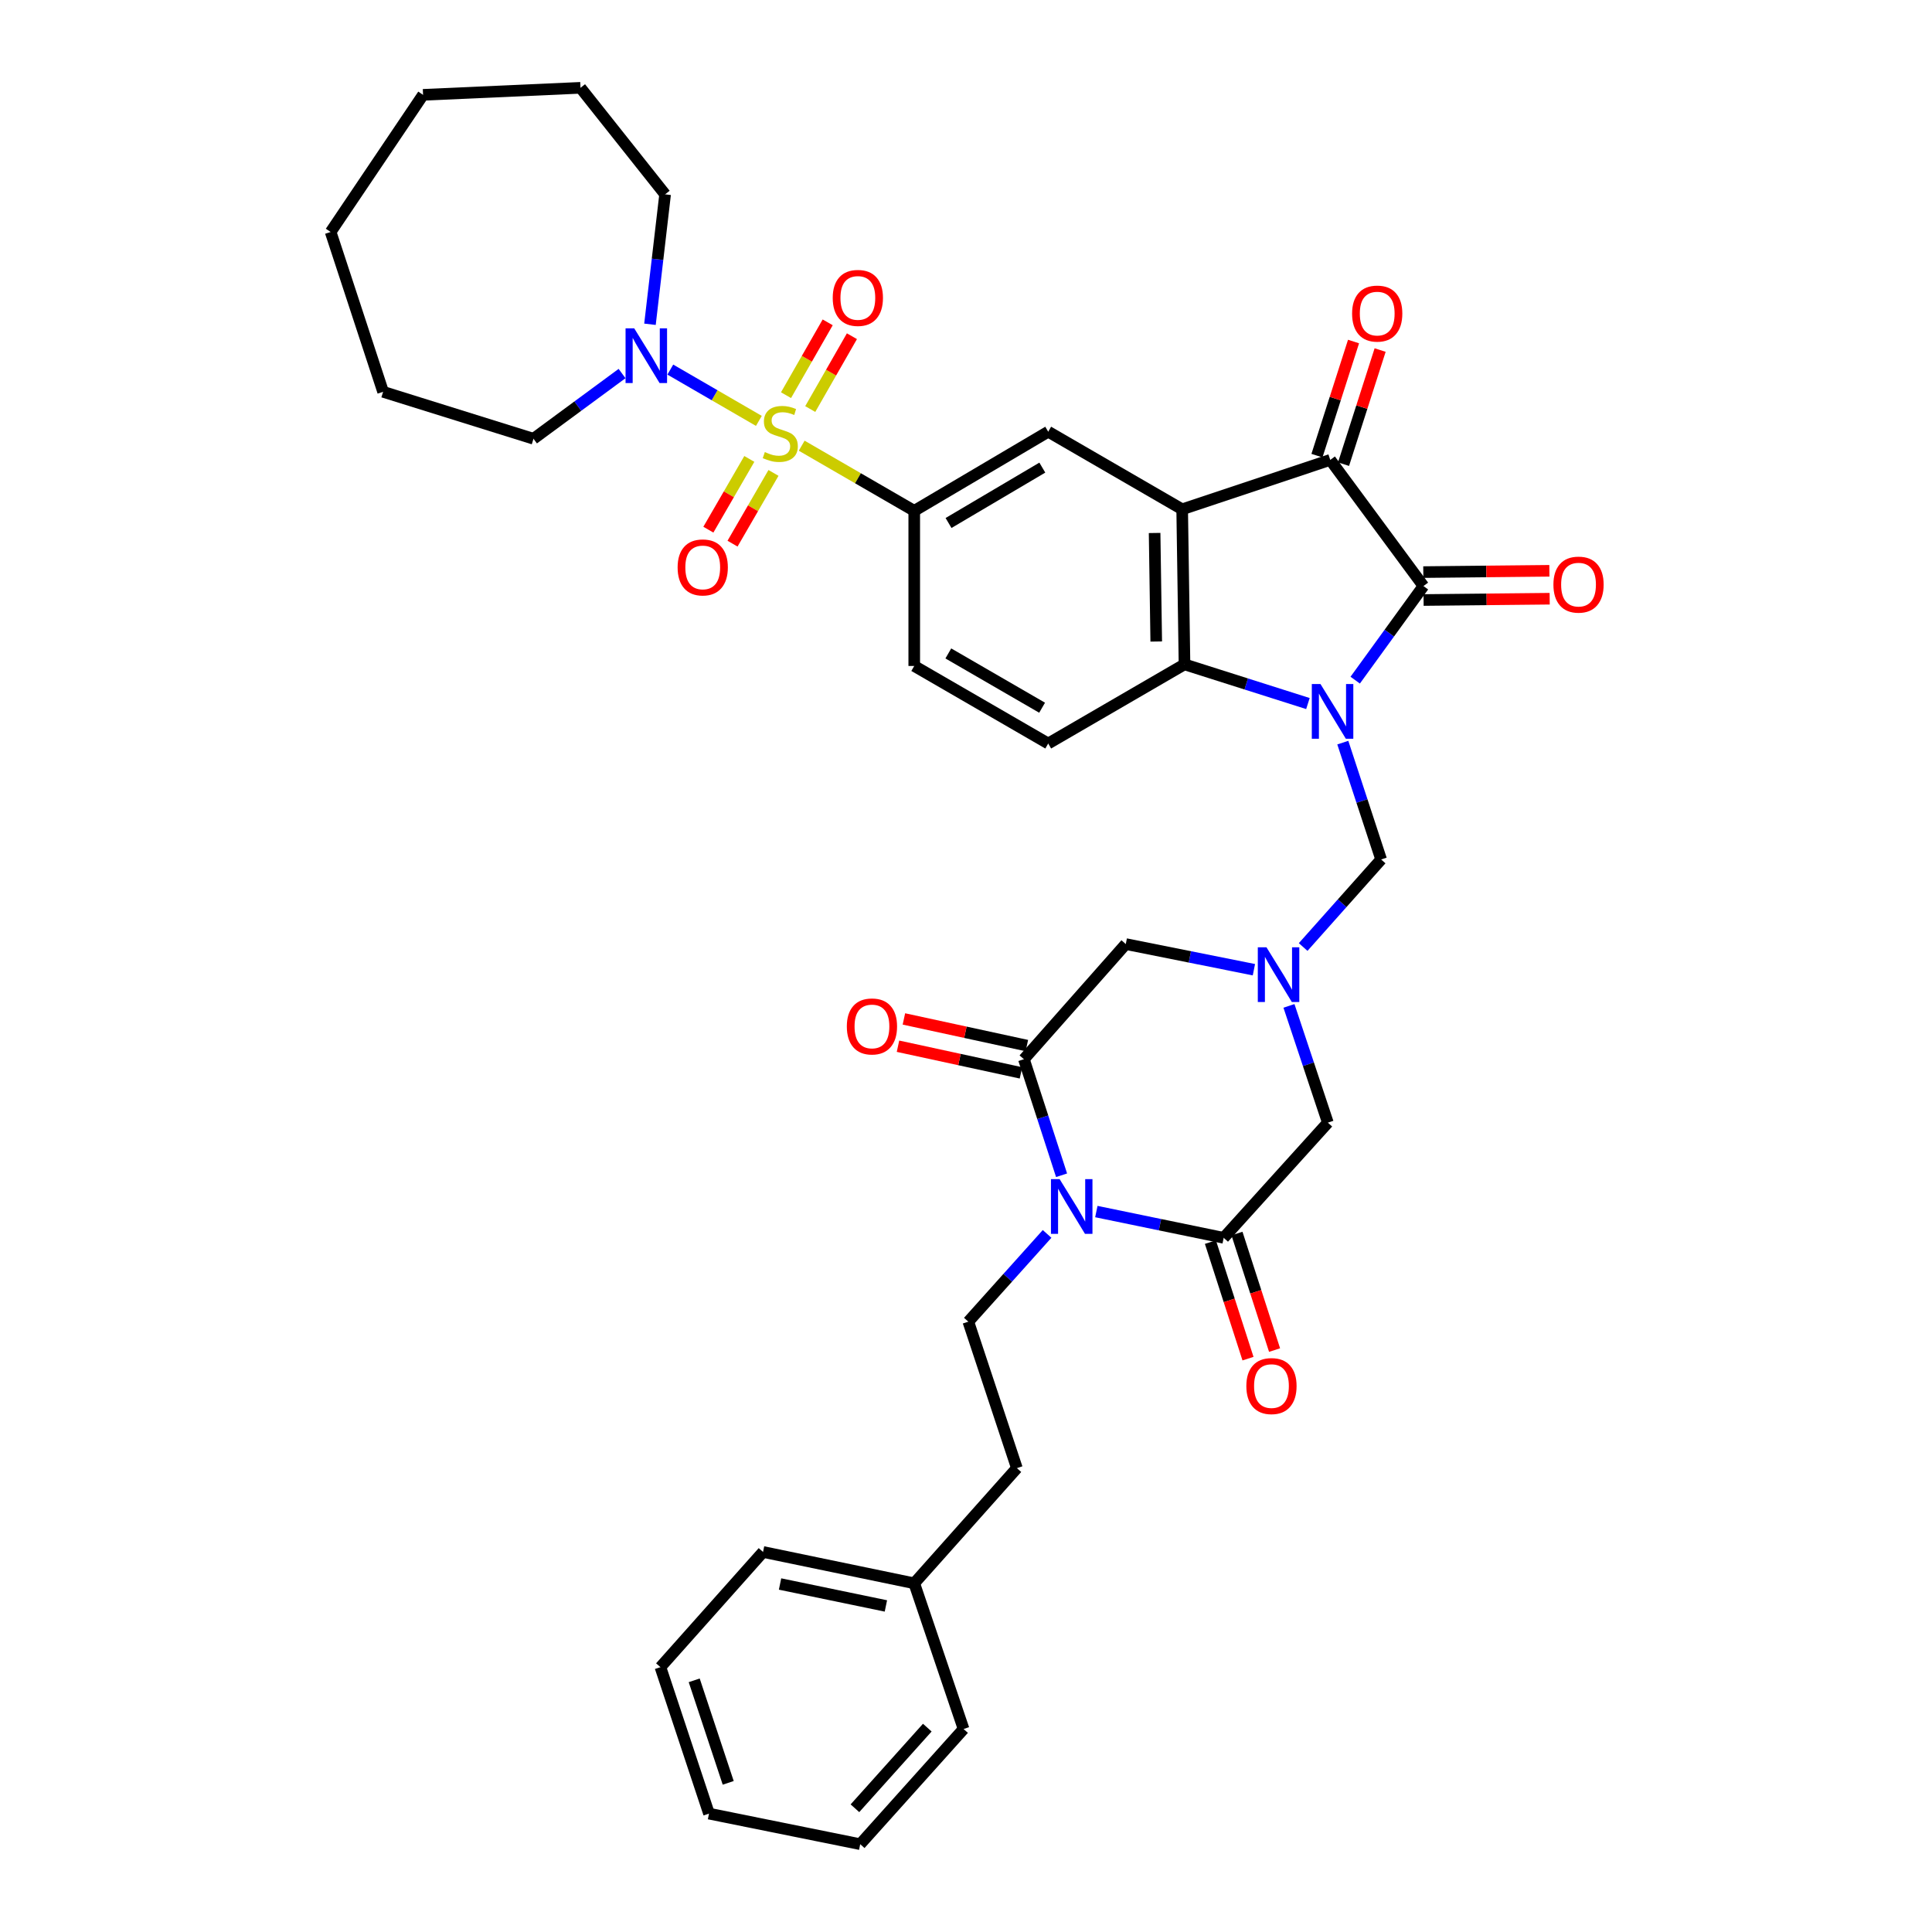 <?xml version='1.0' encoding='iso-8859-1'?>
<svg version='1.1' baseProfile='full'
              xmlns='http://www.w3.org/2000/svg'
                      xmlns:rdkit='http://www.rdkit.org/xml'
                      xmlns:xlink='http://www.w3.org/1999/xlink'
                  xml:space='preserve'
width='1000px' height='1000px' viewBox='0 0 1000 1000'>
<!-- END OF HEADER -->
<rect style='opacity:1.0;fill:#FFFFFF;stroke:none' width='1000' height='1000' x='0' y='0'> </rect>
<path class='bond-1' d='M 701.452,352.043 L 719.113,327.692' style='fill:none;fill-rule:evenodd;stroke:#0000FF;stroke-width:6px;stroke-linecap:butt;stroke-linejoin:miter;stroke-opacity:1' />
<path class='bond-1' d='M 719.113,327.692 L 736.773,303.342' style='fill:none;fill-rule:evenodd;stroke:#000000;stroke-width:6px;stroke-linecap:butt;stroke-linejoin:miter;stroke-opacity:1' />
<path class='bond-4' d='M 676.98,364.158 L 645.038,354.016' style='fill:none;fill-rule:evenodd;stroke:#0000FF;stroke-width:6px;stroke-linecap:butt;stroke-linejoin:miter;stroke-opacity:1' />
<path class='bond-4' d='M 645.038,354.016 L 613.096,343.874' style='fill:none;fill-rule:evenodd;stroke:#000000;stroke-width:6px;stroke-linecap:butt;stroke-linejoin:miter;stroke-opacity:1' />
<path class='bond-10' d='M 695.036,384.383 L 704.955,414.62' style='fill:none;fill-rule:evenodd;stroke:#0000FF;stroke-width:6px;stroke-linecap:butt;stroke-linejoin:miter;stroke-opacity:1' />
<path class='bond-10' d='M 704.955,414.62 L 714.873,444.857' style='fill:none;fill-rule:evenodd;stroke:#000000;stroke-width:6px;stroke-linecap:butt;stroke-linejoin:miter;stroke-opacity:1' />
<path class='bond-0' d='M 414.957,230.69 L 444.084,247.548' style='fill:none;fill-rule:evenodd;stroke:#CCCC00;stroke-width:6px;stroke-linecap:butt;stroke-linejoin:miter;stroke-opacity:1' />
<path class='bond-0' d='M 444.084,247.548 L 473.21,264.406' style='fill:none;fill-rule:evenodd;stroke:#000000;stroke-width:6px;stroke-linecap:butt;stroke-linejoin:miter;stroke-opacity:1' />
<path class='bond-11' d='M 392.79,217.854 L 369.871,204.577' style='fill:none;fill-rule:evenodd;stroke:#CCCC00;stroke-width:6px;stroke-linecap:butt;stroke-linejoin:miter;stroke-opacity:1' />
<path class='bond-11' d='M 369.871,204.577 L 346.952,191.301' style='fill:none;fill-rule:evenodd;stroke:#0000FF;stroke-width:6px;stroke-linecap:butt;stroke-linejoin:miter;stroke-opacity:1' />
<path class='bond-17' d='M 419.381,211.723 L 430.168,192.874' style='fill:none;fill-rule:evenodd;stroke:#CCCC00;stroke-width:6px;stroke-linecap:butt;stroke-linejoin:miter;stroke-opacity:1' />
<path class='bond-17' d='M 430.168,192.874 L 440.955,174.024' style='fill:none;fill-rule:evenodd;stroke:#FF0000;stroke-width:6px;stroke-linecap:butt;stroke-linejoin:miter;stroke-opacity:1' />
<path class='bond-17' d='M 406.84,204.546 L 417.627,185.696' style='fill:none;fill-rule:evenodd;stroke:#CCCC00;stroke-width:6px;stroke-linecap:butt;stroke-linejoin:miter;stroke-opacity:1' />
<path class='bond-17' d='M 417.627,185.696 L 428.413,166.847' style='fill:none;fill-rule:evenodd;stroke:#FF0000;stroke-width:6px;stroke-linecap:butt;stroke-linejoin:miter;stroke-opacity:1' />
<path class='bond-18' d='M 387.847,237.538 L 377.248,255.847' style='fill:none;fill-rule:evenodd;stroke:#CCCC00;stroke-width:6px;stroke-linecap:butt;stroke-linejoin:miter;stroke-opacity:1' />
<path class='bond-18' d='M 377.248,255.847 L 366.649,274.157' style='fill:none;fill-rule:evenodd;stroke:#FF0000;stroke-width:6px;stroke-linecap:butt;stroke-linejoin:miter;stroke-opacity:1' />
<path class='bond-18' d='M 400.353,244.778 L 389.754,263.087' style='fill:none;fill-rule:evenodd;stroke:#CCCC00;stroke-width:6px;stroke-linecap:butt;stroke-linejoin:miter;stroke-opacity:1' />
<path class='bond-18' d='M 389.754,263.087 L 379.154,281.396' style='fill:none;fill-rule:evenodd;stroke:#FF0000;stroke-width:6px;stroke-linecap:butt;stroke-linejoin:miter;stroke-opacity:1' />
<path class='bond-5' d='M 736.773,303.342 L 688.534,238.043' style='fill:none;fill-rule:evenodd;stroke:#000000;stroke-width:6px;stroke-linecap:butt;stroke-linejoin:miter;stroke-opacity:1' />
<path class='bond-19' d='M 736.848,310.566 L 769.479,310.23' style='fill:none;fill-rule:evenodd;stroke:#000000;stroke-width:6px;stroke-linecap:butt;stroke-linejoin:miter;stroke-opacity:1' />
<path class='bond-19' d='M 769.479,310.23 L 802.111,309.894' style='fill:none;fill-rule:evenodd;stroke:#FF0000;stroke-width:6px;stroke-linecap:butt;stroke-linejoin:miter;stroke-opacity:1' />
<path class='bond-19' d='M 736.699,296.117 L 769.331,295.781' style='fill:none;fill-rule:evenodd;stroke:#000000;stroke-width:6px;stroke-linecap:butt;stroke-linejoin:miter;stroke-opacity:1' />
<path class='bond-19' d='M 769.331,295.781 L 801.962,295.445' style='fill:none;fill-rule:evenodd;stroke:#FF0000;stroke-width:6px;stroke-linecap:butt;stroke-linejoin:miter;stroke-opacity:1' />
<path class='bond-2' d='M 611.892,263.612 L 613.096,343.874' style='fill:none;fill-rule:evenodd;stroke:#000000;stroke-width:6px;stroke-linecap:butt;stroke-linejoin:miter;stroke-opacity:1' />
<path class='bond-2' d='M 597.624,275.868 L 598.467,332.052' style='fill:none;fill-rule:evenodd;stroke:#000000;stroke-width:6px;stroke-linecap:butt;stroke-linejoin:miter;stroke-opacity:1' />
<path class='bond-12' d='M 611.892,263.612 L 542.555,223.448' style='fill:none;fill-rule:evenodd;stroke:#000000;stroke-width:6px;stroke-linecap:butt;stroke-linejoin:miter;stroke-opacity:1' />
<path class='bond-37' d='M 611.892,263.612 L 688.534,238.043' style='fill:none;fill-rule:evenodd;stroke:#000000;stroke-width:6px;stroke-linecap:butt;stroke-linejoin:miter;stroke-opacity:1' />
<path class='bond-3' d='M 567.465,627.101 L 600.424,633.899' style='fill:none;fill-rule:evenodd;stroke:#0000FF;stroke-width:6px;stroke-linecap:butt;stroke-linejoin:miter;stroke-opacity:1' />
<path class='bond-3' d='M 600.424,633.899 L 633.382,640.696' style='fill:none;fill-rule:evenodd;stroke:#000000;stroke-width:6px;stroke-linecap:butt;stroke-linejoin:miter;stroke-opacity:1' />
<path class='bond-15' d='M 541.974,638.67 L 521.589,661.382' style='fill:none;fill-rule:evenodd;stroke:#0000FF;stroke-width:6px;stroke-linecap:butt;stroke-linejoin:miter;stroke-opacity:1' />
<path class='bond-15' d='M 521.589,661.382 L 501.204,684.095' style='fill:none;fill-rule:evenodd;stroke:#000000;stroke-width:6px;stroke-linecap:butt;stroke-linejoin:miter;stroke-opacity:1' />
<path class='bond-39' d='M 549.47,608.309 L 539.723,578.282' style='fill:none;fill-rule:evenodd;stroke:#0000FF;stroke-width:6px;stroke-linecap:butt;stroke-linejoin:miter;stroke-opacity:1' />
<path class='bond-39' d='M 539.723,578.282 L 529.975,548.255' style='fill:none;fill-rule:evenodd;stroke:#000000;stroke-width:6px;stroke-linecap:butt;stroke-linejoin:miter;stroke-opacity:1' />
<path class='bond-16' d='M 613.096,343.874 L 542.555,384.84' style='fill:none;fill-rule:evenodd;stroke:#000000;stroke-width:6px;stroke-linecap:butt;stroke-linejoin:miter;stroke-opacity:1' />
<path class='bond-20' d='M 695.414,240.249 L 704.883,210.716' style='fill:none;fill-rule:evenodd;stroke:#000000;stroke-width:6px;stroke-linecap:butt;stroke-linejoin:miter;stroke-opacity:1' />
<path class='bond-20' d='M 704.883,210.716 L 714.352,181.184' style='fill:none;fill-rule:evenodd;stroke:#FF0000;stroke-width:6px;stroke-linecap:butt;stroke-linejoin:miter;stroke-opacity:1' />
<path class='bond-20' d='M 681.654,235.837 L 691.122,206.305' style='fill:none;fill-rule:evenodd;stroke:#000000;stroke-width:6px;stroke-linecap:butt;stroke-linejoin:miter;stroke-opacity:1' />
<path class='bond-20' d='M 691.122,206.305 L 700.591,176.772' style='fill:none;fill-rule:evenodd;stroke:#FF0000;stroke-width:6px;stroke-linecap:butt;stroke-linejoin:miter;stroke-opacity:1' />
<path class='bond-6' d='M 529.975,548.255 L 582.702,488.649' style='fill:none;fill-rule:evenodd;stroke:#000000;stroke-width:6px;stroke-linecap:butt;stroke-linejoin:miter;stroke-opacity:1' />
<path class='bond-22' d='M 531.506,541.194 L 499.684,534.296' style='fill:none;fill-rule:evenodd;stroke:#000000;stroke-width:6px;stroke-linecap:butt;stroke-linejoin:miter;stroke-opacity:1' />
<path class='bond-22' d='M 499.684,534.296 L 467.861,527.398' style='fill:none;fill-rule:evenodd;stroke:#FF0000;stroke-width:6px;stroke-linecap:butt;stroke-linejoin:miter;stroke-opacity:1' />
<path class='bond-22' d='M 528.445,555.317 L 496.622,548.418' style='fill:none;fill-rule:evenodd;stroke:#000000;stroke-width:6px;stroke-linecap:butt;stroke-linejoin:miter;stroke-opacity:1' />
<path class='bond-22' d='M 496.622,548.418 L 464.8,541.52' style='fill:none;fill-rule:evenodd;stroke:#FF0000;stroke-width:6px;stroke-linecap:butt;stroke-linejoin:miter;stroke-opacity:1' />
<path class='bond-7' d='M 633.382,640.696 L 687.297,581.081' style='fill:none;fill-rule:evenodd;stroke:#000000;stroke-width:6px;stroke-linecap:butt;stroke-linejoin:miter;stroke-opacity:1' />
<path class='bond-21' d='M 626.506,642.914 L 636.235,673.073' style='fill:none;fill-rule:evenodd;stroke:#000000;stroke-width:6px;stroke-linecap:butt;stroke-linejoin:miter;stroke-opacity:1' />
<path class='bond-21' d='M 636.235,673.073 L 645.963,703.231' style='fill:none;fill-rule:evenodd;stroke:#FF0000;stroke-width:6px;stroke-linecap:butt;stroke-linejoin:miter;stroke-opacity:1' />
<path class='bond-21' d='M 640.258,638.478 L 649.987,668.636' style='fill:none;fill-rule:evenodd;stroke:#000000;stroke-width:6px;stroke-linecap:butt;stroke-linejoin:miter;stroke-opacity:1' />
<path class='bond-21' d='M 649.987,668.636 L 659.715,698.795' style='fill:none;fill-rule:evenodd;stroke:#FF0000;stroke-width:6px;stroke-linecap:butt;stroke-linejoin:miter;stroke-opacity:1' />
<path class='bond-8' d='M 674.513,490.172 L 694.693,467.514' style='fill:none;fill-rule:evenodd;stroke:#0000FF;stroke-width:6px;stroke-linecap:butt;stroke-linejoin:miter;stroke-opacity:1' />
<path class='bond-8' d='M 694.693,467.514 L 714.873,444.857' style='fill:none;fill-rule:evenodd;stroke:#000000;stroke-width:6px;stroke-linecap:butt;stroke-linejoin:miter;stroke-opacity:1' />
<path class='bond-13' d='M 649.021,501.919 L 615.862,495.284' style='fill:none;fill-rule:evenodd;stroke:#0000FF;stroke-width:6px;stroke-linecap:butt;stroke-linejoin:miter;stroke-opacity:1' />
<path class='bond-13' d='M 615.862,495.284 L 582.702,488.649' style='fill:none;fill-rule:evenodd;stroke:#000000;stroke-width:6px;stroke-linecap:butt;stroke-linejoin:miter;stroke-opacity:1' />
<path class='bond-14' d='M 667.166,520.65 L 677.232,550.866' style='fill:none;fill-rule:evenodd;stroke:#0000FF;stroke-width:6px;stroke-linecap:butt;stroke-linejoin:miter;stroke-opacity:1' />
<path class='bond-14' d='M 677.232,550.866 L 687.297,581.081' style='fill:none;fill-rule:evenodd;stroke:#000000;stroke-width:6px;stroke-linecap:butt;stroke-linejoin:miter;stroke-opacity:1' />
<path class='bond-9' d='M 473.21,264.406 L 473.21,344.701' style='fill:none;fill-rule:evenodd;stroke:#000000;stroke-width:6px;stroke-linecap:butt;stroke-linejoin:miter;stroke-opacity:1' />
<path class='bond-38' d='M 473.21,264.406 L 542.555,223.448' style='fill:none;fill-rule:evenodd;stroke:#000000;stroke-width:6px;stroke-linecap:butt;stroke-linejoin:miter;stroke-opacity:1' />
<path class='bond-38' d='M 490.961,270.705 L 539.502,242.034' style='fill:none;fill-rule:evenodd;stroke:#000000;stroke-width:6px;stroke-linecap:butt;stroke-linejoin:miter;stroke-opacity:1' />
<path class='bond-25' d='M 321.976,193.347 L 299.055,210.224' style='fill:none;fill-rule:evenodd;stroke:#0000FF;stroke-width:6px;stroke-linecap:butt;stroke-linejoin:miter;stroke-opacity:1' />
<path class='bond-25' d='M 299.055,210.224 L 276.135,227.101' style='fill:none;fill-rule:evenodd;stroke:#000000;stroke-width:6px;stroke-linecap:butt;stroke-linejoin:miter;stroke-opacity:1' />
<path class='bond-26' d='M 336.424,167.842 L 340.341,134.22' style='fill:none;fill-rule:evenodd;stroke:#0000FF;stroke-width:6px;stroke-linecap:butt;stroke-linejoin:miter;stroke-opacity:1' />
<path class='bond-26' d='M 340.341,134.22 L 344.259,100.598' style='fill:none;fill-rule:evenodd;stroke:#000000;stroke-width:6px;stroke-linecap:butt;stroke-linejoin:miter;stroke-opacity:1' />
<path class='bond-24' d='M 501.204,684.095 L 526.339,759.902' style='fill:none;fill-rule:evenodd;stroke:#000000;stroke-width:6px;stroke-linecap:butt;stroke-linejoin:miter;stroke-opacity:1' />
<path class='bond-23' d='M 542.555,384.84 L 473.21,344.701' style='fill:none;fill-rule:evenodd;stroke:#000000;stroke-width:6px;stroke-linecap:butt;stroke-linejoin:miter;stroke-opacity:1' />
<path class='bond-23' d='M 539.392,366.313 L 490.851,338.216' style='fill:none;fill-rule:evenodd;stroke:#000000;stroke-width:6px;stroke-linecap:butt;stroke-linejoin:miter;stroke-opacity:1' />
<path class='bond-27' d='M 526.339,759.902 L 473.21,819.517' style='fill:none;fill-rule:evenodd;stroke:#000000;stroke-width:6px;stroke-linecap:butt;stroke-linejoin:miter;stroke-opacity:1' />
<path class='bond-30' d='M 276.135,227.101 L 198.296,202.801' style='fill:none;fill-rule:evenodd;stroke:#000000;stroke-width:6px;stroke-linecap:butt;stroke-linejoin:miter;stroke-opacity:1' />
<path class='bond-31' d='M 344.259,100.598 L 300.467,45.455' style='fill:none;fill-rule:evenodd;stroke:#000000;stroke-width:6px;stroke-linecap:butt;stroke-linejoin:miter;stroke-opacity:1' />
<path class='bond-28' d='M 473.21,819.517 L 394.947,803.293' style='fill:none;fill-rule:evenodd;stroke:#000000;stroke-width:6px;stroke-linecap:butt;stroke-linejoin:miter;stroke-opacity:1' />
<path class='bond-28' d='M 458.538,831.233 L 403.753,819.876' style='fill:none;fill-rule:evenodd;stroke:#000000;stroke-width:6px;stroke-linecap:butt;stroke-linejoin:miter;stroke-opacity:1' />
<path class='bond-29' d='M 473.21,819.517 L 498.747,894.931' style='fill:none;fill-rule:evenodd;stroke:#000000;stroke-width:6px;stroke-linecap:butt;stroke-linejoin:miter;stroke-opacity:1' />
<path class='bond-33' d='M 394.947,803.293 L 341.835,862.915' style='fill:none;fill-rule:evenodd;stroke:#000000;stroke-width:6px;stroke-linecap:butt;stroke-linejoin:miter;stroke-opacity:1' />
<path class='bond-32' d='M 498.747,894.931 L 445.241,954.545' style='fill:none;fill-rule:evenodd;stroke:#000000;stroke-width:6px;stroke-linecap:butt;stroke-linejoin:miter;stroke-opacity:1' />
<path class='bond-32' d='M 479.967,894.221 L 442.513,935.951' style='fill:none;fill-rule:evenodd;stroke:#000000;stroke-width:6px;stroke-linecap:butt;stroke-linejoin:miter;stroke-opacity:1' />
<path class='bond-36' d='M 198.296,202.801 L 171.138,120.074' style='fill:none;fill-rule:evenodd;stroke:#000000;stroke-width:6px;stroke-linecap:butt;stroke-linejoin:miter;stroke-opacity:1' />
<path class='bond-35' d='M 300.467,45.455 L 218.976,49.091' style='fill:none;fill-rule:evenodd;stroke:#000000;stroke-width:6px;stroke-linecap:butt;stroke-linejoin:miter;stroke-opacity:1' />
<path class='bond-34' d='M 445.241,954.545 L 366.978,938.723' style='fill:none;fill-rule:evenodd;stroke:#000000;stroke-width:6px;stroke-linecap:butt;stroke-linejoin:miter;stroke-opacity:1' />
<path class='bond-41' d='M 341.835,862.915 L 366.978,938.723' style='fill:none;fill-rule:evenodd;stroke:#000000;stroke-width:6px;stroke-linecap:butt;stroke-linejoin:miter;stroke-opacity:1' />
<path class='bond-41' d='M 359.321,869.737 L 376.922,922.802' style='fill:none;fill-rule:evenodd;stroke:#000000;stroke-width:6px;stroke-linecap:butt;stroke-linejoin:miter;stroke-opacity:1' />
<path class='bond-40' d='M 218.976,49.091 L 171.138,120.074' style='fill:none;fill-rule:evenodd;stroke:#000000;stroke-width:6px;stroke-linecap:butt;stroke-linejoin:miter;stroke-opacity:1' />
<path  class='atom-0' d='M 683.47 354.047
L 692.75 369.047
Q 693.67 370.527, 695.15 373.207
Q 696.63 375.887, 696.71 376.047
L 696.71 354.047
L 700.47 354.047
L 700.47 382.367
L 696.59 382.367
L 686.63 365.967
Q 685.47 364.047, 684.23 361.847
Q 683.03 359.647, 682.67 358.967
L 682.67 382.367
L 678.99 382.367
L 678.99 354.047
L 683.47 354.047
' fill='#0000FF'/>
<path  class='atom-1' d='M 395.874 233.995
Q 396.194 234.115, 397.514 234.675
Q 398.834 235.235, 400.274 235.595
Q 401.754 235.915, 403.194 235.915
Q 405.874 235.915, 407.434 234.635
Q 408.994 233.315, 408.994 231.035
Q 408.994 229.475, 408.194 228.515
Q 407.434 227.555, 406.234 227.035
Q 405.034 226.515, 403.034 225.915
Q 400.514 225.155, 398.994 224.435
Q 397.514 223.715, 396.434 222.195
Q 395.394 220.675, 395.394 218.115
Q 395.394 214.555, 397.794 212.355
Q 400.234 210.155, 405.034 210.155
Q 408.314 210.155, 412.034 211.715
L 411.114 214.795
Q 407.714 213.395, 405.154 213.395
Q 402.394 213.395, 400.874 214.555
Q 399.354 215.675, 399.394 217.635
Q 399.394 219.155, 400.154 220.075
Q 400.954 220.995, 402.074 221.515
Q 403.234 222.035, 405.154 222.635
Q 407.714 223.435, 409.234 224.235
Q 410.754 225.035, 411.834 226.675
Q 412.954 228.275, 412.954 231.035
Q 412.954 234.955, 410.314 237.075
Q 407.714 239.155, 403.354 239.155
Q 400.834 239.155, 398.914 238.595
Q 397.034 238.075, 394.794 237.155
L 395.874 233.995
' fill='#CCCC00'/>
<path  class='atom-4' d='M 548.457 610.312
L 557.737 625.312
Q 558.657 626.792, 560.137 629.472
Q 561.617 632.152, 561.697 632.312
L 561.697 610.312
L 565.457 610.312
L 565.457 638.632
L 561.577 638.632
L 551.617 622.232
Q 550.457 620.312, 549.217 618.112
Q 548.017 615.912, 547.657 615.232
L 547.657 638.632
L 543.977 638.632
L 543.977 610.312
L 548.457 610.312
' fill='#0000FF'/>
<path  class='atom-9' d='M 655.517 490.312
L 664.797 505.312
Q 665.717 506.792, 667.197 509.472
Q 668.677 512.152, 668.757 512.312
L 668.757 490.312
L 672.517 490.312
L 672.517 518.632
L 668.637 518.632
L 658.677 502.232
Q 657.517 500.312, 656.277 498.112
Q 655.077 495.912, 654.717 495.232
L 654.717 518.632
L 651.037 518.632
L 651.037 490.312
L 655.517 490.312
' fill='#0000FF'/>
<path  class='atom-12' d='M 328.269 169.944
L 337.549 184.944
Q 338.469 186.424, 339.949 189.104
Q 341.429 191.784, 341.509 191.944
L 341.509 169.944
L 345.269 169.944
L 345.269 198.264
L 341.389 198.264
L 331.429 181.864
Q 330.269 179.944, 329.029 177.744
Q 327.829 175.544, 327.469 174.864
L 327.469 198.264
L 323.789 198.264
L 323.789 169.944
L 328.269 169.944
' fill='#0000FF'/>
<path  class='atom-18' d='M 431.021 154.2
Q 431.021 147.4, 434.381 143.6
Q 437.741 139.8, 444.021 139.8
Q 450.301 139.8, 453.661 143.6
Q 457.021 147.4, 457.021 154.2
Q 457.021 161.08, 453.621 165
Q 450.221 168.88, 444.021 168.88
Q 437.781 168.88, 434.381 165
Q 431.021 161.12, 431.021 154.2
M 444.021 165.68
Q 448.341 165.68, 450.661 162.8
Q 453.021 159.88, 453.021 154.2
Q 453.021 148.64, 450.661 145.84
Q 448.341 143, 444.021 143
Q 439.701 143, 437.341 145.8
Q 435.021 148.6, 435.021 154.2
Q 435.021 159.92, 437.341 162.8
Q 439.701 165.68, 444.021 165.68
' fill='#FF0000'/>
<path  class='atom-19' d='M 350.735 293.692
Q 350.735 286.892, 354.095 283.092
Q 357.455 279.292, 363.735 279.292
Q 370.015 279.292, 373.375 283.092
Q 376.735 286.892, 376.735 293.692
Q 376.735 300.572, 373.335 304.492
Q 369.935 308.372, 363.735 308.372
Q 357.495 308.372, 354.095 304.492
Q 350.735 300.612, 350.735 293.692
M 363.735 305.172
Q 368.055 305.172, 370.375 302.292
Q 372.735 299.372, 372.735 293.692
Q 372.735 288.132, 370.375 285.332
Q 368.055 282.492, 363.735 282.492
Q 359.415 282.492, 357.055 285.292
Q 354.735 288.092, 354.735 293.692
Q 354.735 299.412, 357.055 302.292
Q 359.415 305.172, 363.735 305.172
' fill='#FF0000'/>
<path  class='atom-20' d='M 804.044 302.595
Q 804.044 295.795, 807.404 291.995
Q 810.764 288.195, 817.044 288.195
Q 823.324 288.195, 826.684 291.995
Q 830.044 295.795, 830.044 302.595
Q 830.044 309.475, 826.644 313.395
Q 823.244 317.275, 817.044 317.275
Q 810.804 317.275, 807.404 313.395
Q 804.044 309.515, 804.044 302.595
M 817.044 314.075
Q 821.364 314.075, 823.684 311.195
Q 826.044 308.275, 826.044 302.595
Q 826.044 297.035, 823.684 294.235
Q 821.364 291.395, 817.044 291.395
Q 812.724 291.395, 810.364 294.195
Q 808.044 296.995, 808.044 302.595
Q 808.044 308.315, 810.364 311.195
Q 812.724 314.075, 817.044 314.075
' fill='#FF0000'/>
<path  class='atom-21' d='M 699.842 162.308
Q 699.842 155.508, 703.202 151.708
Q 706.562 147.908, 712.842 147.908
Q 719.122 147.908, 722.482 151.708
Q 725.842 155.508, 725.842 162.308
Q 725.842 169.188, 722.442 173.108
Q 719.042 176.988, 712.842 176.988
Q 706.602 176.988, 703.202 173.108
Q 699.842 169.228, 699.842 162.308
M 712.842 173.788
Q 717.162 173.788, 719.482 170.908
Q 721.842 167.988, 721.842 162.308
Q 721.842 156.748, 719.482 153.948
Q 717.162 151.108, 712.842 151.108
Q 708.522 151.108, 706.162 153.908
Q 703.842 156.708, 703.842 162.308
Q 703.842 168.028, 706.162 170.908
Q 708.522 173.788, 712.842 173.788
' fill='#FF0000'/>
<path  class='atom-22' d='M 645.108 717.426
Q 645.108 710.626, 648.468 706.826
Q 651.828 703.026, 658.108 703.026
Q 664.388 703.026, 667.748 706.826
Q 671.108 710.626, 671.108 717.426
Q 671.108 724.306, 667.708 728.226
Q 664.308 732.106, 658.108 732.106
Q 651.868 732.106, 648.468 728.226
Q 645.108 724.346, 645.108 717.426
M 658.108 728.906
Q 662.428 728.906, 664.748 726.026
Q 667.108 723.106, 667.108 717.426
Q 667.108 711.866, 664.748 709.066
Q 662.428 706.226, 658.108 706.226
Q 653.788 706.226, 651.428 709.026
Q 649.108 711.826, 649.108 717.426
Q 649.108 723.146, 651.428 726.026
Q 653.788 728.906, 658.108 728.906
' fill='#FF0000'/>
<path  class='atom-23' d='M 438.318 531.284
Q 438.318 524.484, 441.678 520.684
Q 445.038 516.884, 451.318 516.884
Q 457.598 516.884, 460.958 520.684
Q 464.318 524.484, 464.318 531.284
Q 464.318 538.164, 460.918 542.084
Q 457.518 545.964, 451.318 545.964
Q 445.078 545.964, 441.678 542.084
Q 438.318 538.204, 438.318 531.284
M 451.318 542.764
Q 455.638 542.764, 457.958 539.884
Q 460.318 536.964, 460.318 531.284
Q 460.318 525.724, 457.958 522.924
Q 455.638 520.084, 451.318 520.084
Q 446.998 520.084, 444.638 522.884
Q 442.318 525.684, 442.318 531.284
Q 442.318 537.004, 444.638 539.884
Q 446.998 542.764, 451.318 542.764
' fill='#FF0000'/>
</svg>
